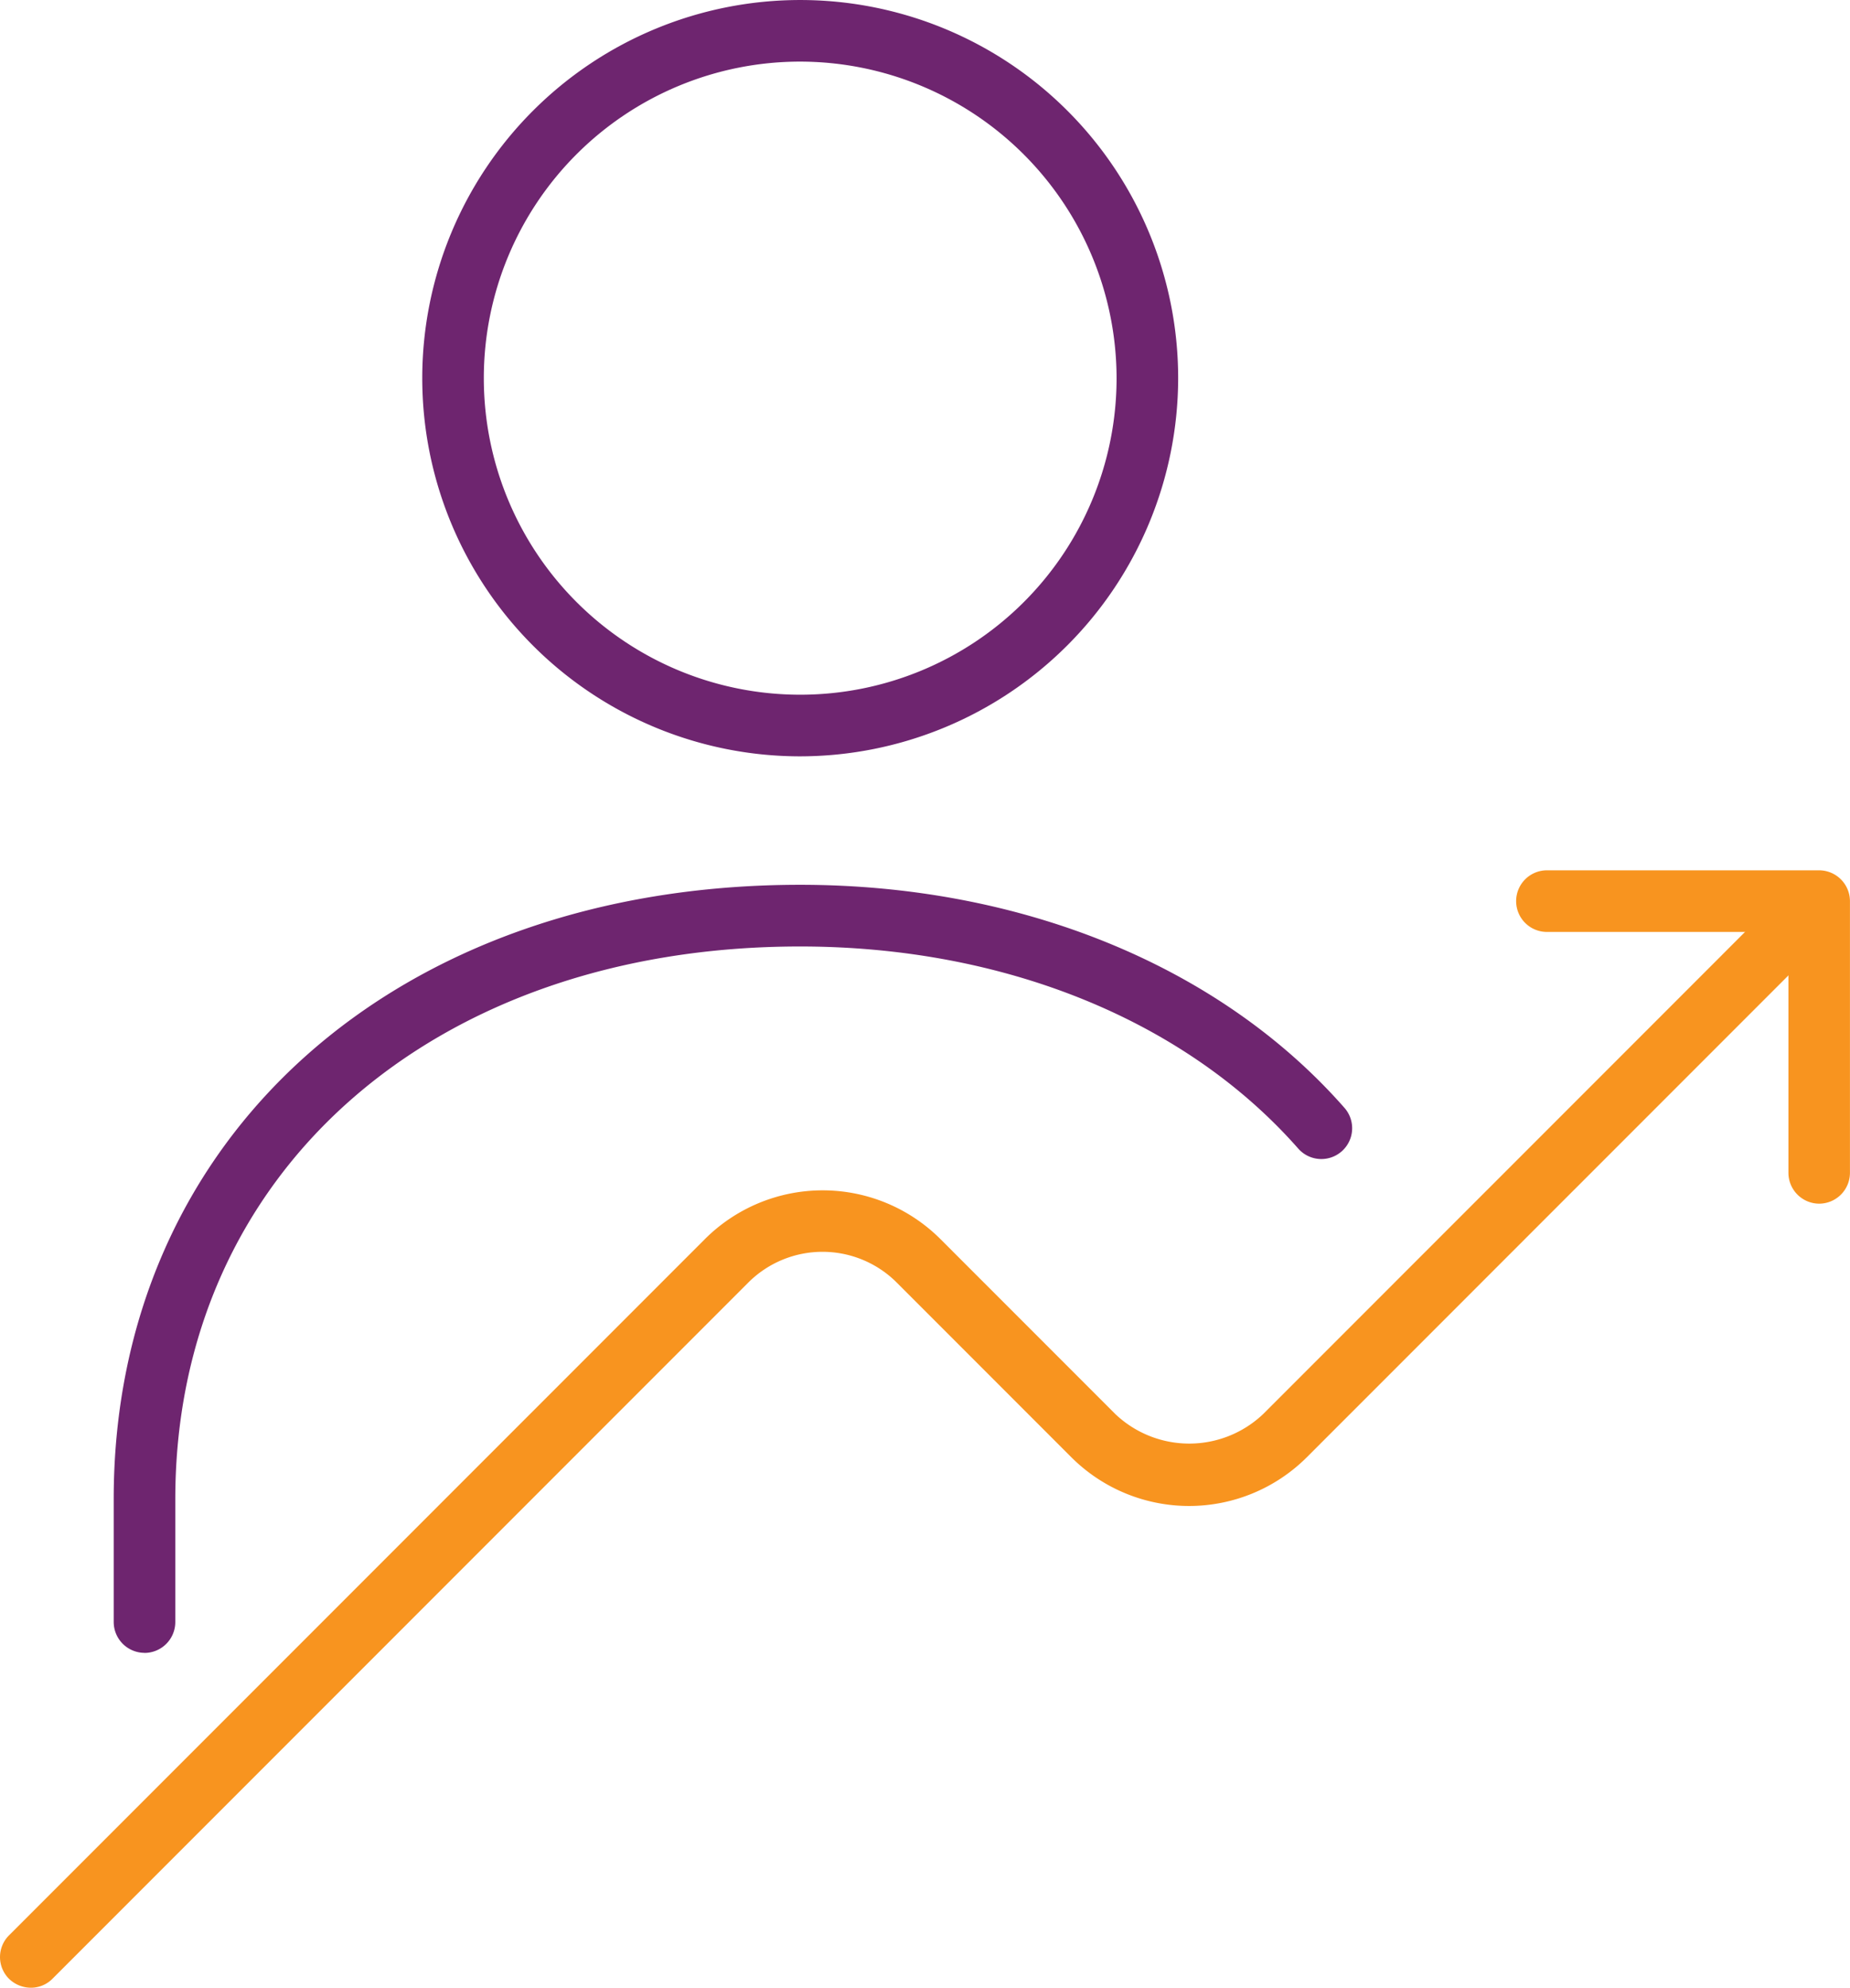 <?xml version="1.0" encoding="UTF-8"?>
<svg xmlns="http://www.w3.org/2000/svg" width="111.856" height="120.117" viewBox="0 0 111.856 120.117">
  <g id="CCX_Icon_Provider_Satisfaction" data-name="CCX_Icon_Provider Satisfaction" transform="translate(-21.297 -17.74)">
    <path id="Path_11141" data-name="Path 11141" d="M57.862,63.445A22.852,22.852,0,1,1,80.724,40.6,22.887,22.887,0,0,1,57.862,63.445Zm0-41.982A19.129,19.129,0,1,0,77,40.6,19.156,19.156,0,0,0,57.862,21.463Z" transform="translate(11.808)" fill="#6e256f"></path>
    <path id="Path_11142" data-name="Path 11142" d="M26.852,92.872a1.867,1.867,0,0,1-1.862-1.862V83.582c0-21.856,17.072-37.122,41.5-37.122,13.386,0,25.394,4.915,32.915,13.479A1.86,1.86,0,1,1,96.61,62.4c-6.832-7.763-17.8-12.213-30.122-12.213-22.247,0-37.774,13.739-37.774,33.4v7.428a1.867,1.867,0,0,1-1.862,1.862Z" transform="translate(3.182 24.748)" fill="#6e256f"></path>
    <path id="Path_11143" data-name="Path 11143" d="M23.164,112.62a1.907,1.907,0,0,1-1.322-.54,1.854,1.854,0,0,1,0-2.625L63.917,67.381a10.079,10.079,0,0,1,14.242,0L88.715,77.937a6.489,6.489,0,0,0,8.973,0l30.364-30.364a1.856,1.856,0,0,1,2.625,2.625L100.313,80.562a10.079,10.079,0,0,1-14.242,0L75.515,70.006a6.349,6.349,0,0,0-8.973,0L24.467,112.08a1.828,1.828,0,0,1-1.322.54Z" transform="translate(0 25.237)" fill="#f8941f"></path>
    <path id="Path_11144" data-name="Path 11144" d="M88.842,66.134a1.867,1.867,0,0,1-1.862-1.862V49.713H72.422a1.862,1.862,0,1,1,0-3.723h16.42A1.867,1.867,0,0,1,90.7,47.852v16.42A1.867,1.867,0,0,1,88.842,66.134Z" transform="translate(42.45 24.343)" fill="#f8941f"></path>
  </g>
</svg>
